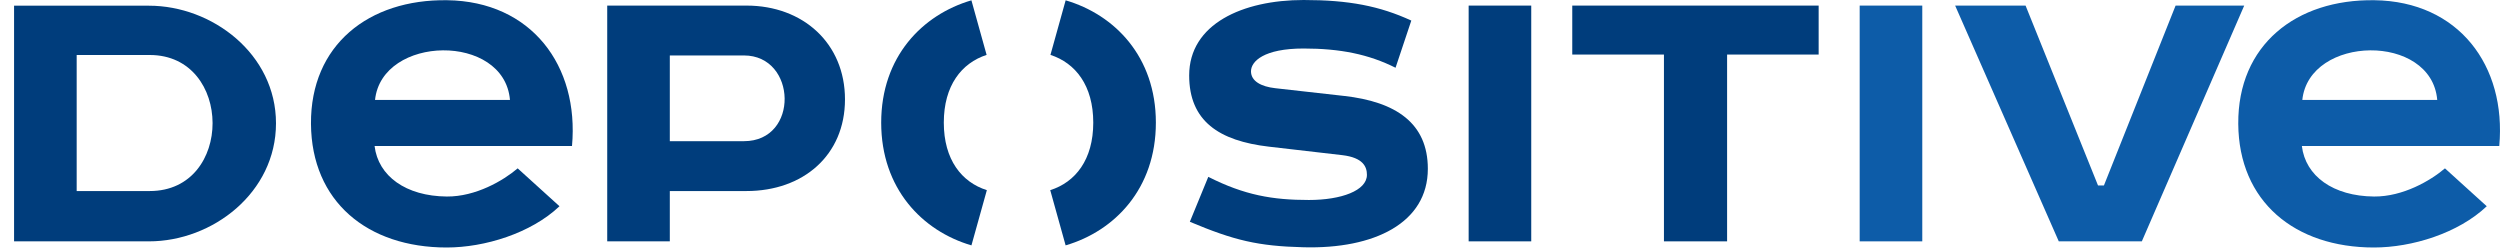 <svg width="161" height="16" viewBox="0 0 161 16" fill="none" xmlns="http://www.w3.org/2000/svg">
<path d="M24.152 6.436H32.842C32.474 2.102 24.591 2.253 24.152 6.436ZM36.844 9.402H24.123C24.354 11.339 26.139 12.634 28.774 12.656C30.631 12.671 32.41 11.634 33.338 10.842L36.031 13.282C34.195 15.025 31.207 15.939 28.767 15.939C23.663 15.939 20.063 12.98 20.027 7.977C19.991 2.894 23.749 -0.058 28.796 0.014C34.217 0.086 37.305 4.226 36.837 9.402H36.844Z" fill="#003D7C"/>
<path d="M0.906 0.36V15.543H9.596C13.685 15.543 17.774 12.411 17.774 7.941C17.774 3.47 13.656 0.367 9.596 0.367H0.906V0.36ZM4.938 3.542H9.646C15.017 3.542 15.06 12.303 9.646 12.303H4.938V3.542Z" fill="#003D7C"/>
<path d="M39.105 0.36V15.543H43.136V12.303H48.075C51.725 12.303 54.417 9.999 54.417 6.4C54.417 2.8 51.725 0.36 48.075 0.36H39.098H39.105ZM43.136 3.571H47.909C51.322 3.571 51.487 9.092 47.909 9.092H43.136V3.571Z" fill="#003D7C"/>
<path d="M90.888 1.325C88.858 0.389 86.864 0 83.955 0C80.032 0 76.583 1.541 76.583 4.859C76.583 7.797 78.505 9.071 81.716 9.445L86.446 9.992C87.785 10.151 88.03 10.741 88.03 11.259C88.03 12.274 86.381 12.879 84.293 12.879C81.961 12.879 80.147 12.57 77.814 11.389L76.626 14.283C79.47 15.478 81.011 15.852 83.941 15.924C88.498 16.047 91.953 14.362 91.953 10.871C91.953 7.933 89.902 6.551 86.547 6.177L82.127 5.68C81.219 5.579 80.564 5.227 80.564 4.593C80.564 3.959 81.378 3.124 83.955 3.124C86.316 3.124 88.152 3.499 89.873 4.363L90.888 1.325Z" fill="#003D7C"/>
<path d="M98.612 0.36H94.581V15.543H98.612V0.36Z" fill="#003D7C"/>
<path d="M101.254 0.36V3.513H107.158V15.543H111.225V3.513H117.121V0.36H101.254Z" fill="#003D7C"/>
<path d="M62.559 15.802C59.392 14.873 56.749 12.145 56.749 7.897C56.749 3.65 59.406 0.943 62.559 0.021L63.538 3.535C61.926 4.06 60.781 5.507 60.781 7.897C60.781 10.287 61.933 11.734 63.553 12.246L62.559 15.809V15.802Z" fill="#003D7C"/>
<path d="M68.628 15.802C71.796 14.873 74.438 12.145 74.438 7.897C74.438 3.65 71.781 0.943 68.628 0.021L67.649 3.535C69.262 4.06 70.406 5.507 70.406 7.897C70.406 10.287 69.255 11.734 67.635 12.246L68.628 15.809V15.802Z" fill="#003D7C"/>
<path d="M125.911 0.36L132.585 15.543H137.934L144.528 0.36H140.108L135.493 11.943H135.112L130.447 0.36H125.911Z" fill="#0D5CA8"/>
<path d="M123.795 0.36H119.763V15.543H123.795V0.36Z" fill="#0D5CA8"/>
<path d="M148.269 6.436H156.958C156.591 2.102 148.708 2.253 148.269 6.436ZM160.961 9.402H148.24C148.47 11.339 150.256 12.634 152.89 12.656C154.748 12.671 156.526 11.634 157.455 10.842L160.147 13.282C158.311 15.025 155.324 15.939 152.883 15.939C147.779 15.939 144.18 12.98 144.144 7.977C144.108 2.894 147.865 -0.058 152.912 0.014C158.333 0.086 161.421 4.226 160.953 9.402H160.961Z" fill="#0D5CA8"/>
</svg>
